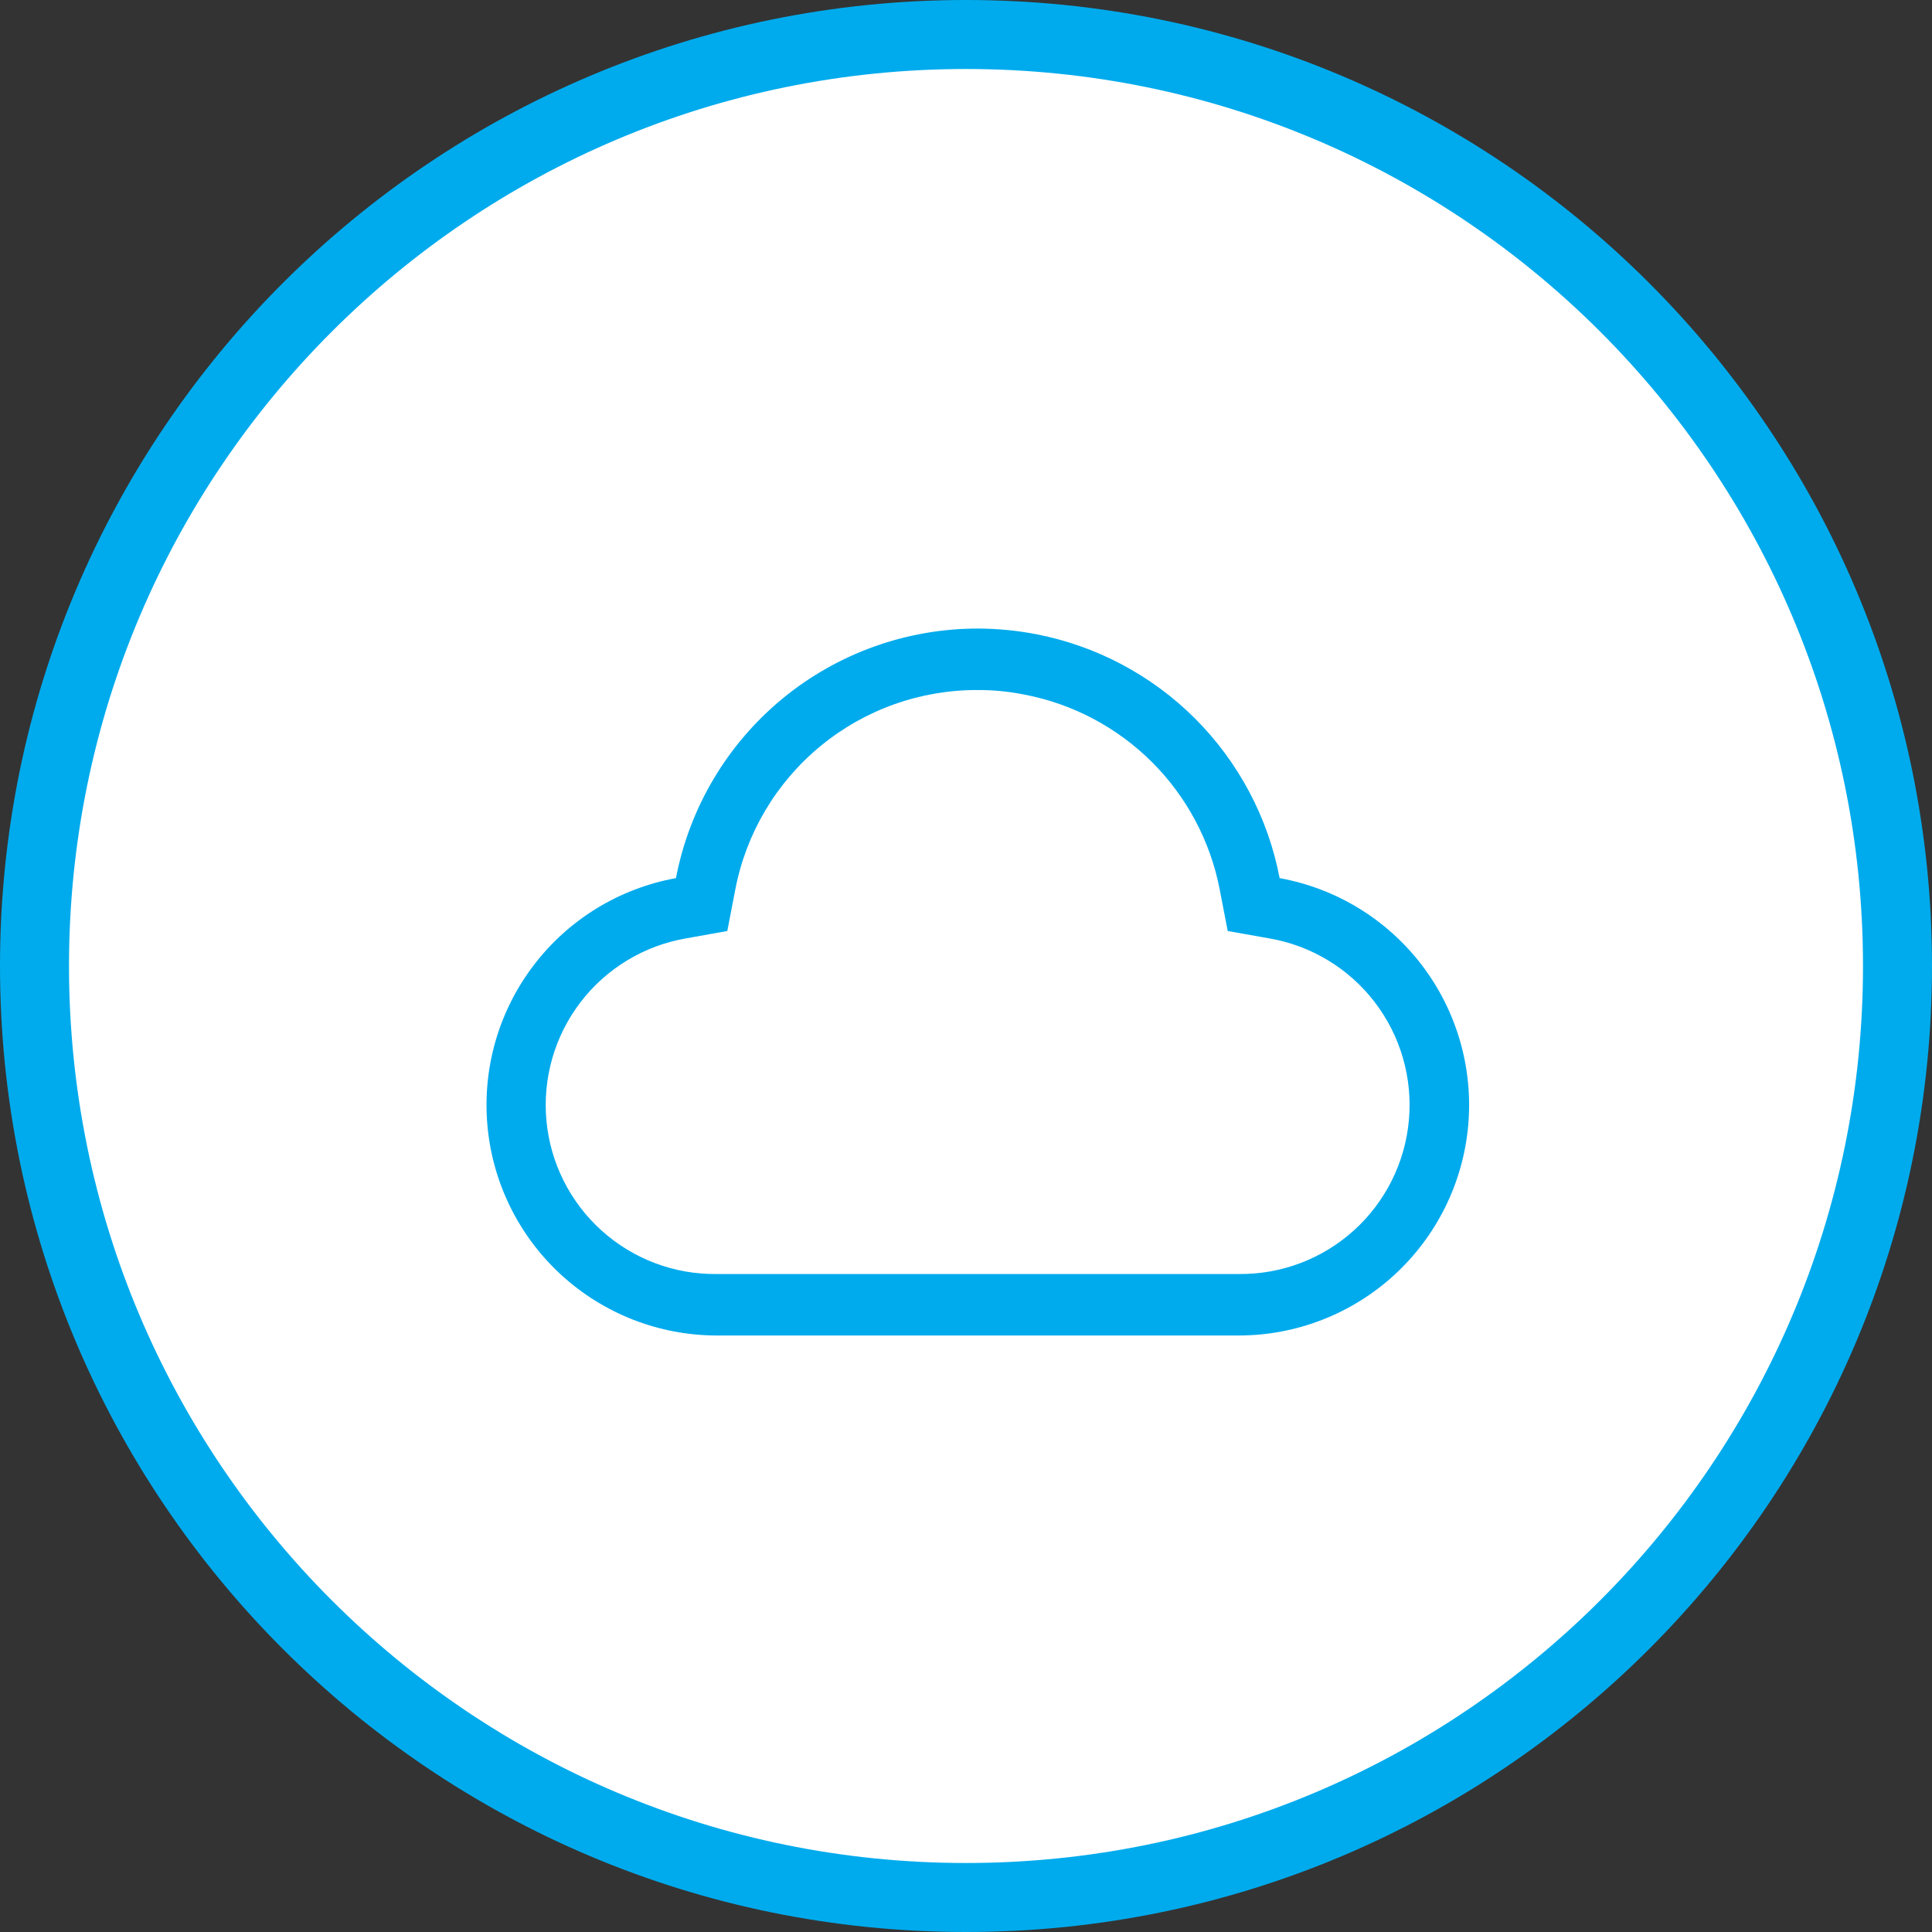 <svg width="56" height="56" viewBox="0 0 56 56" fill="none" xmlns="http://www.w3.org/2000/svg">
<rect x="0" y="0" width="56" height="56" fill="#333333" stroke="none"/>
<path d="M55 28C55 42.912 42.912 55 28 55C13.088 55 1 42.912 1 28C1 13.088 13.088 1 28 1C42.912 1 55 13.088 55 28Z" fill="white" stroke="#00ABED" stroke-width="2"/>
<g clip-path="url(#clip0_6085_9074)">
<path d="M28.351 20.001C28.803 20 29.253 20.045 29.696 20.134C31.096 20.402 32.383 21.084 33.392 22.091C34.4 23.098 35.084 24.384 35.354 25.783L35.586 26.986L36.788 27.199C38.003 27.408 39.095 28.067 39.845 29.045C40.596 30.023 40.95 31.248 40.837 32.475C40.725 33.703 40.154 34.843 39.239 35.668C38.323 36.494 37.13 36.944 35.897 36.928H20.778C19.546 36.944 18.352 36.494 17.437 35.668C16.521 34.843 15.95 33.703 15.838 32.475C15.726 31.248 16.08 30.023 16.83 29.045C17.581 28.067 18.672 27.408 19.887 27.199L21.081 26.986L21.313 25.783C21.627 24.149 22.502 22.677 23.788 21.621C25.073 20.565 26.688 19.991 28.351 20.001ZM28.351 18.219C26.278 18.217 24.268 18.939 22.67 20.259C21.071 21.58 19.983 23.417 19.593 25.453C17.952 25.75 16.482 26.65 15.471 27.976C14.459 29.302 13.98 30.958 14.128 32.619C14.275 34.28 15.038 35.826 16.267 36.953C17.496 38.08 19.102 38.707 20.769 38.71H35.915C37.583 38.707 39.189 38.08 40.417 36.953C41.646 35.826 42.409 34.28 42.557 32.619C42.704 30.958 42.225 29.302 41.214 27.976C40.203 26.65 38.732 25.75 37.091 25.453C36.756 23.701 35.902 22.091 34.641 20.829C33.38 19.568 31.769 18.715 30.017 18.379C29.468 18.275 28.91 18.221 28.351 18.219Z" fill="#00ABED"/>
</g>
<defs>
<clipPath id="clip0_6085_9074">
<rect width="28.51" height="28.51" fill="white" transform="translate(14.094 13.766)"/>
</clipPath>
</defs>
</svg>
